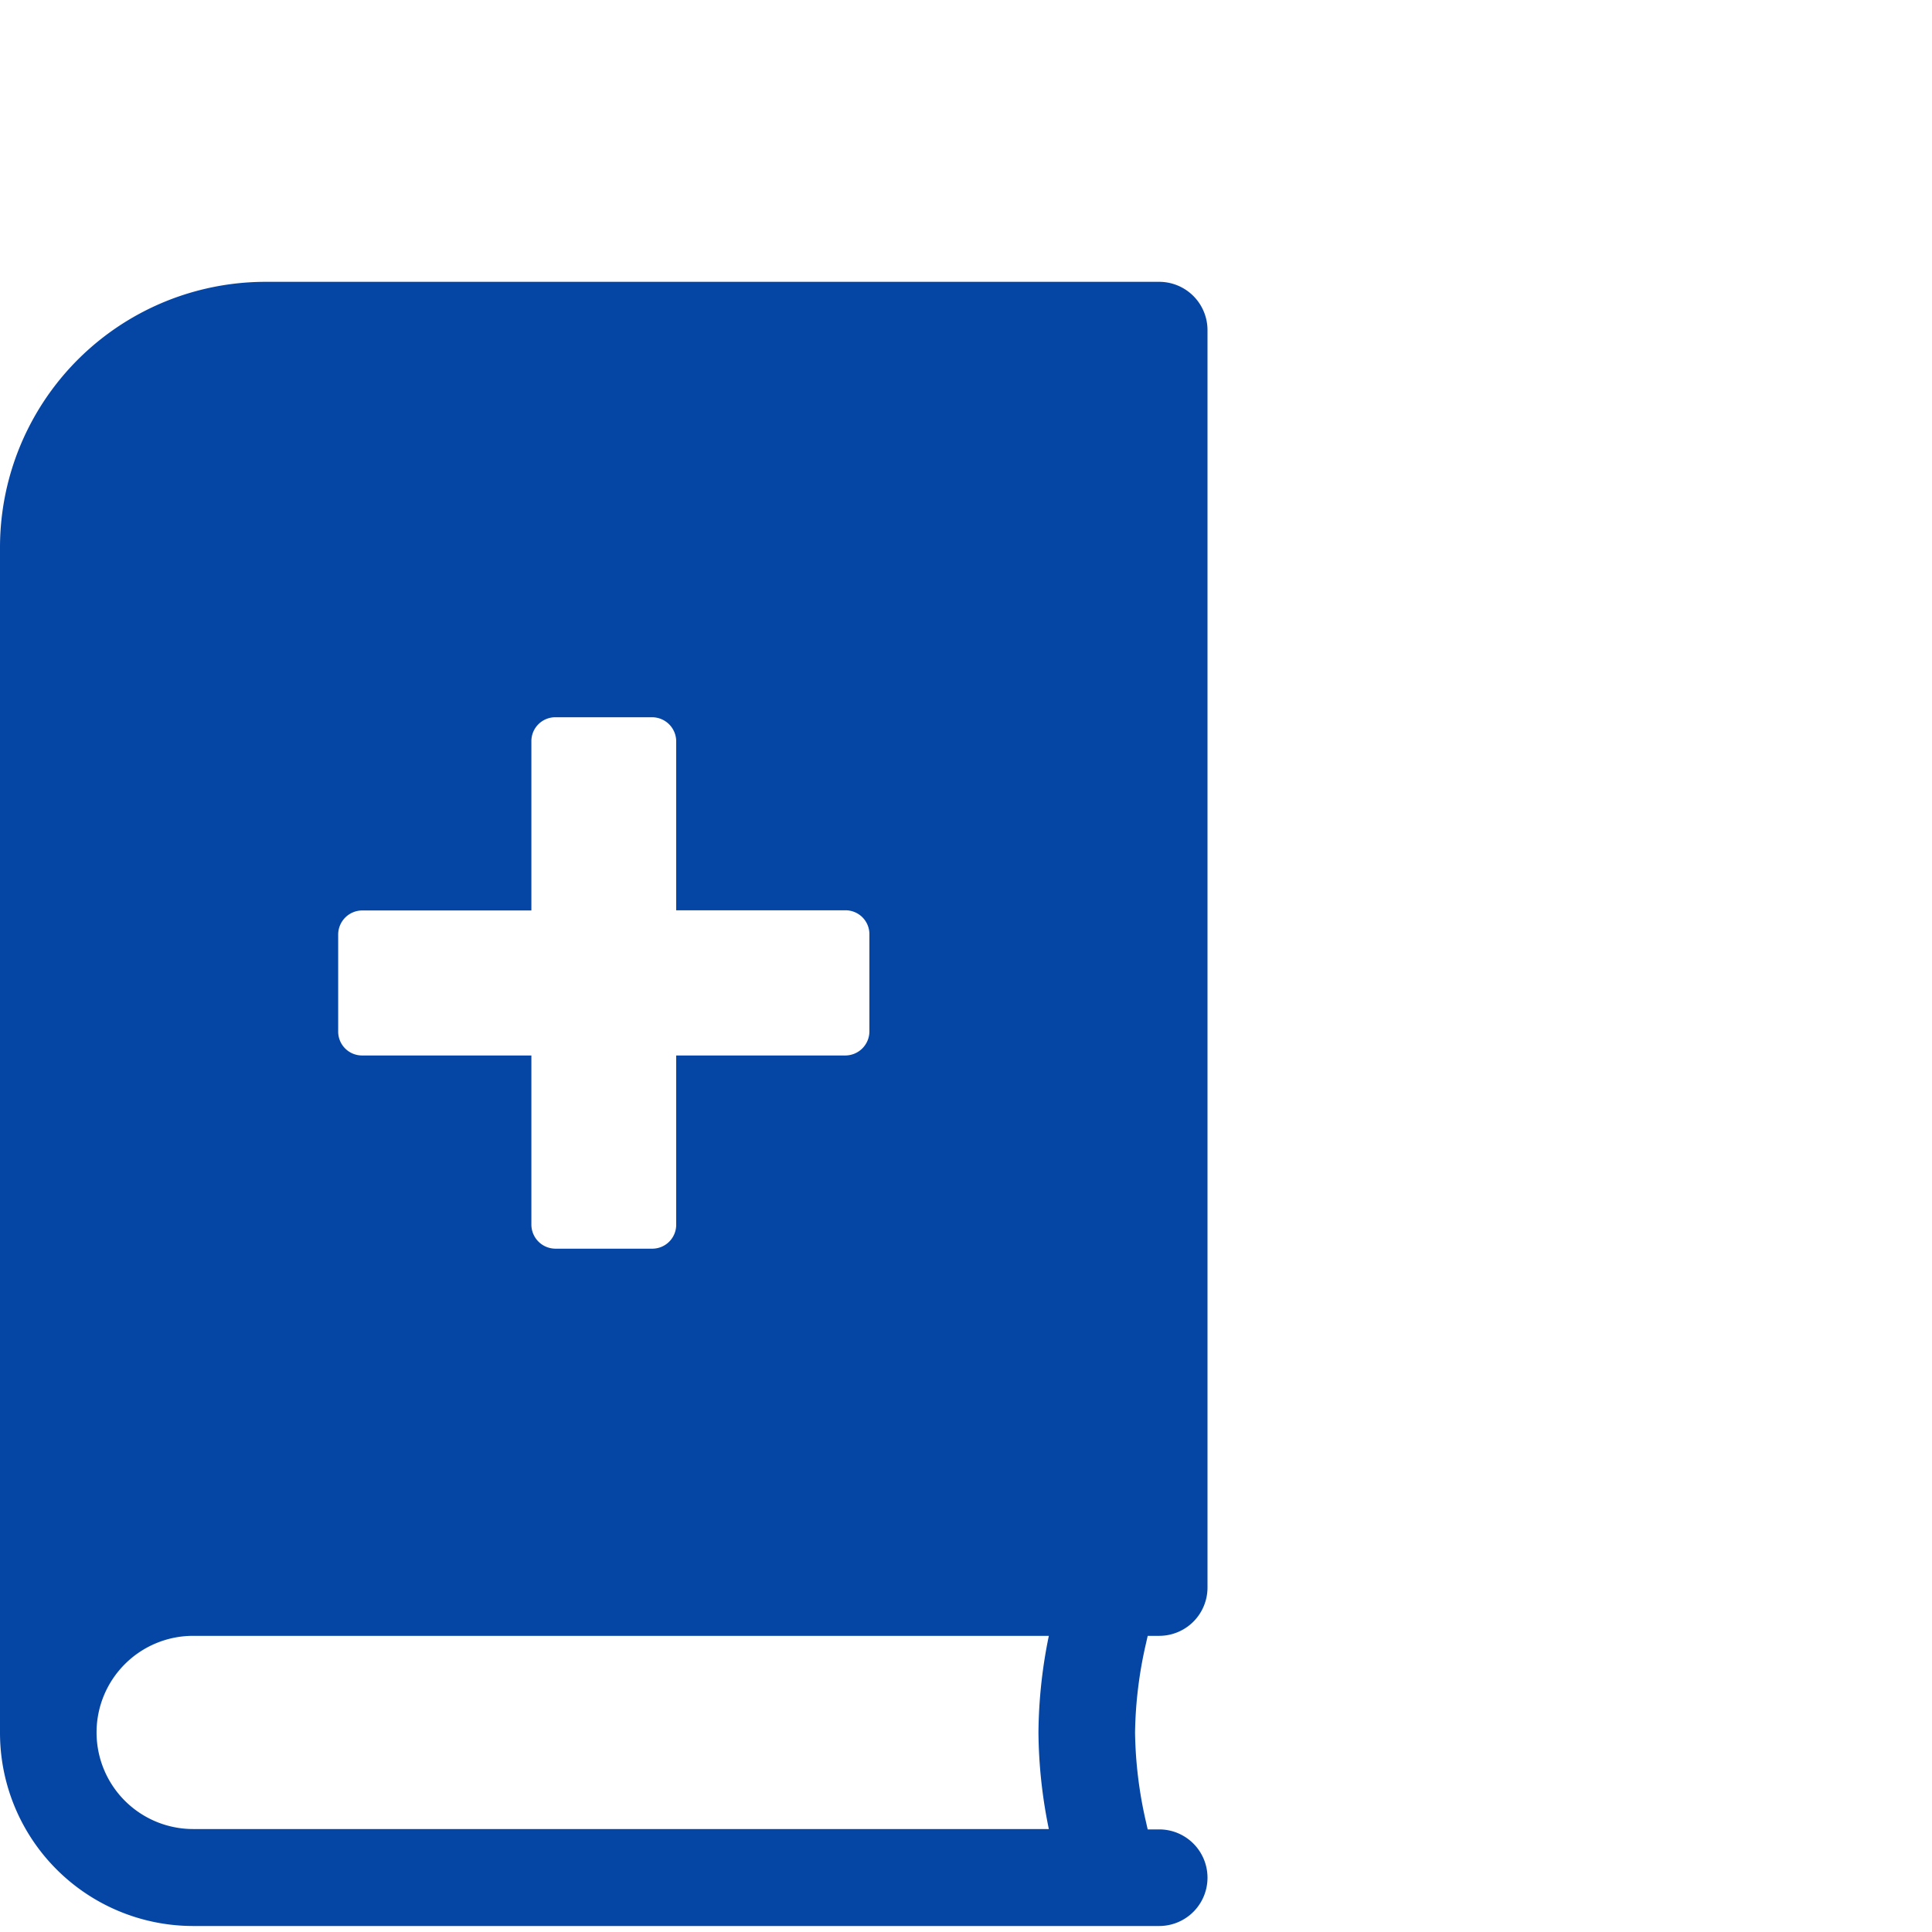 <svg xmlns="http://www.w3.org/2000/svg" xmlns:xlink="http://www.w3.org/1999/xlink" width="48" height="48" viewBox="0 0 48 48">
  <defs>
    <clipPath id="clip-path">
      <rect id="Rectangle_72226" data-name="Rectangle 72226" width="48" height="48" transform="translate(9034 5565)" fill="#fff"/>
    </clipPath>
    <clipPath id="clip-path-2">
      <path id="Path_21996" data-name="Path 21996" d="M0,11.989H30V-28.863H0Z" transform="translate(0 28.863)" fill="none"/>
    </clipPath>
  </defs>
  <g id="Mask_Group_19" data-name="Mask Group 19" transform="translate(-9034 -5565)" clip-path="url(#clip-path)">
    <g id="Group_63524" data-name="Group 63524" transform="translate(9034 5600.863)">
      <g id="Group_63207" data-name="Group 63207" transform="translate(0 -28.863)" clip-path="url(#clip-path-2)">
        <g id="Group_63206" data-name="Group 63206" transform="translate(0 0)">
          <path id="Path_21995" data-name="Path 21995" d="M8.368,9.873h.286a1.2,1.2,0,0,0,1.2-1.2V-22.567a1.2,1.2,0,0,0-1.2-1.2h-22.2a6.6,6.6,0,0,0-6.6,6.607V12.275a4.8,4.8,0,0,0,4.794,4.807H4.575c.258,0,.5,0,.736,0H8.654a1.2,1.2,0,0,0,0-2.4H8.368l-.042-.185a10.478,10.478,0,0,1-.272-2.218,10.456,10.456,0,0,1,.272-2.218l.042-.185M-3.346-12.353v4.2h4.2a.593.593,0,0,1,.6.594V-5.14a.6.6,0,0,1-.6.594h-4.2v4.2a.594.594,0,0,1-.594.6H-6.35a.6.6,0,0,1-.594-.6v-4.2h-4.2a.593.593,0,0,1-.6-.594V-7.555a.6.6,0,0,1,.6-.594h4.2v-4.2a.594.594,0,0,1,.594-.6h2.41a.6.6,0,0,1,.594.6M5.912,9.873a12.323,12.323,0,0,0-.258,2.4,12.323,12.323,0,0,0,.258,2.4H-15.352a2.4,2.4,0,0,1-2.395-2.4,2.4,2.4,0,0,1,2.395-2.4Z" transform="translate(20.146 23.769)" fill="#0546a5"/>
        </g>
      </g>
    </g>
  </g>
</svg>
